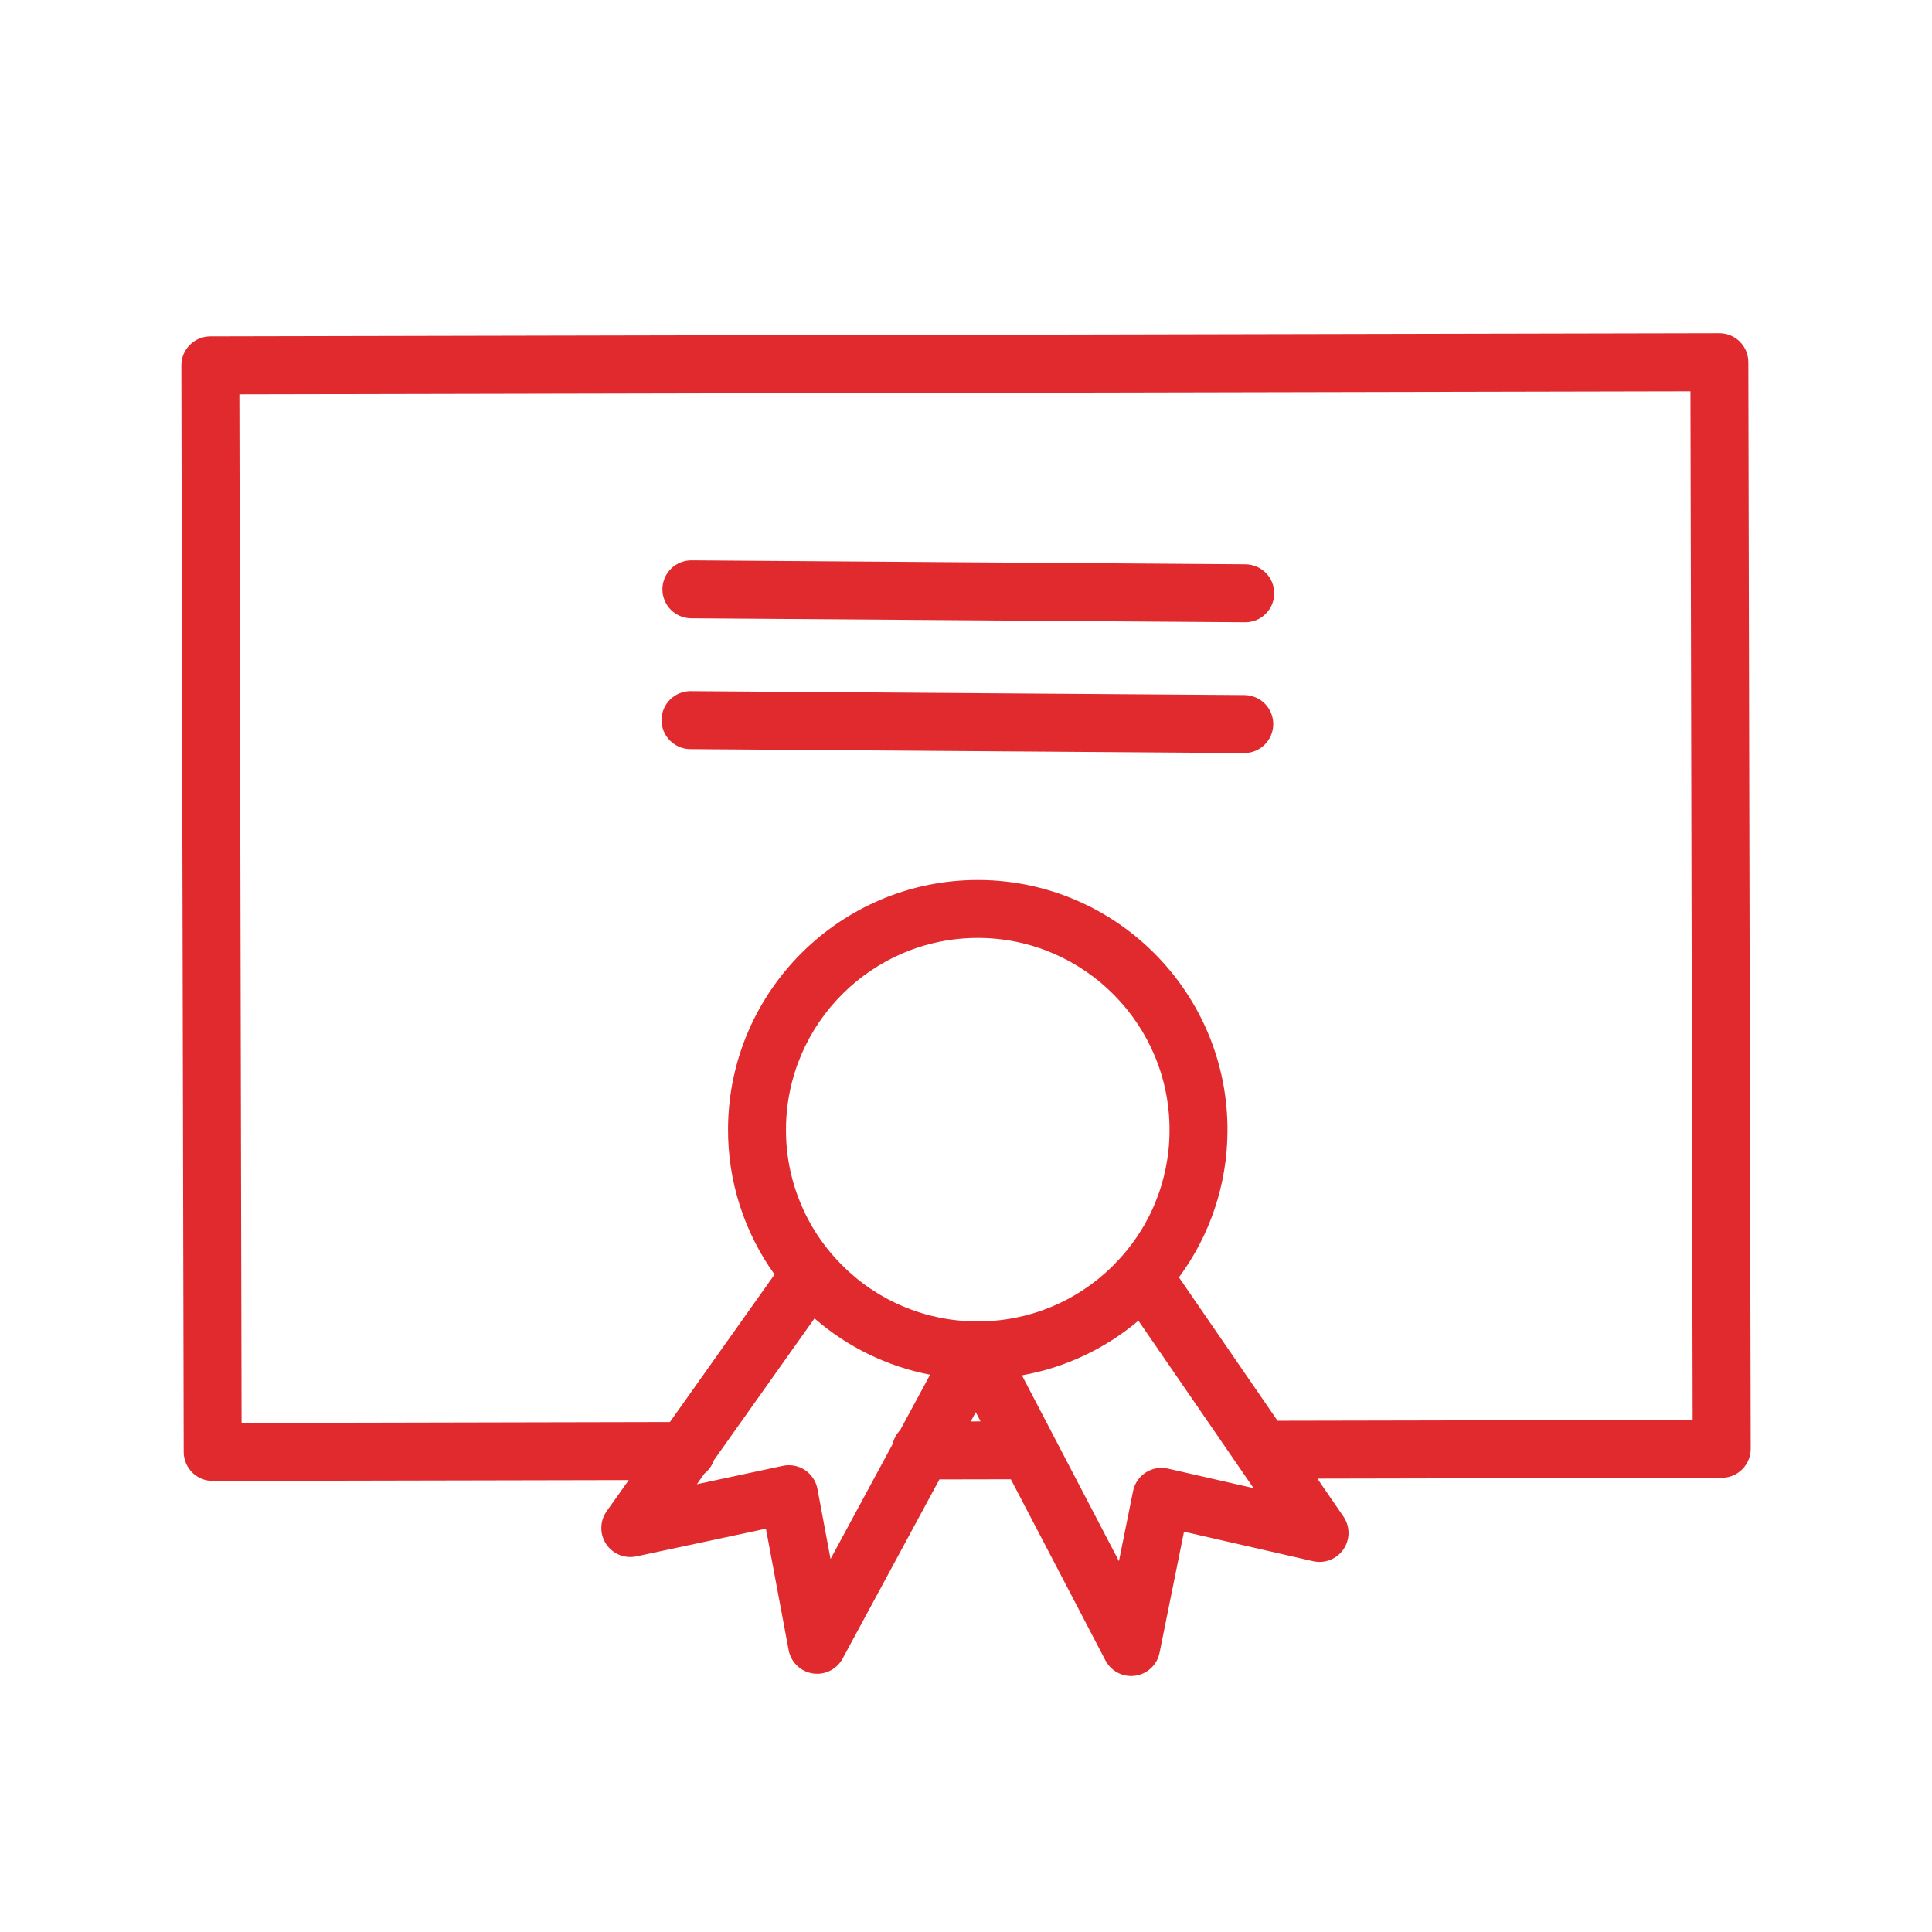 <?xml version="1.0" encoding="UTF-8"?> <svg xmlns="http://www.w3.org/2000/svg" width="70" height="70" viewBox="0 0 70 70" fill="none"><g clip-path="url(#clip0_257_11)"><path fill-rule="evenodd" clip-rule="evenodd" d="M63.346 13.122C63.346 12.844 63.235 12.577 63.038 12.38C62.841 12.184 62.575 12.074 62.296 12.074H62.294L7.619 12.188C7.481 12.189 7.344 12.216 7.217 12.269C7.09 12.322 6.974 12.4 6.877 12.497C6.779 12.595 6.702 12.711 6.65 12.838C6.597 12.966 6.57 13.103 6.571 13.241L6.656 52.609C6.657 52.887 6.768 53.154 6.964 53.35C7.161 53.547 7.428 53.657 7.706 53.657H7.708L22.781 53.626L21.979 54.757C21.857 54.929 21.79 55.135 21.787 55.346C21.783 55.557 21.844 55.764 21.96 55.941C22.076 56.117 22.242 56.254 22.438 56.335C22.633 56.415 22.848 56.435 23.054 56.391L27.751 55.388L28.574 59.786C28.619 60.027 28.747 60.245 28.936 60.401C29.124 60.558 29.361 60.644 29.606 60.644C29.796 60.644 29.981 60.593 30.144 60.496C30.306 60.399 30.44 60.26 30.53 60.093L34.037 53.602L36.625 53.597L40.053 60.161C40.154 60.353 40.311 60.51 40.504 60.609C40.697 60.708 40.916 60.745 41.131 60.715C41.346 60.684 41.547 60.588 41.704 60.439C41.862 60.29 41.97 60.096 42.013 59.883L42.899 55.496L47.577 56.565C47.783 56.612 47.998 56.596 48.195 56.518C48.391 56.441 48.56 56.306 48.678 56.131C48.797 55.957 48.86 55.75 48.86 55.539C48.859 55.328 48.795 55.121 48.676 54.947L47.731 53.573L62.383 53.543C62.521 53.543 62.658 53.516 62.785 53.463C62.913 53.41 63.028 53.332 63.126 53.234C63.223 53.137 63.3 53.021 63.353 52.893C63.405 52.766 63.432 52.629 63.432 52.491L63.346 13.122ZM30.092 56.485L29.617 53.944C29.591 53.806 29.538 53.675 29.46 53.559C29.383 53.442 29.283 53.342 29.167 53.264C29.05 53.186 28.919 53.132 28.782 53.106C28.644 53.08 28.502 53.081 28.365 53.11L25.249 53.776L25.52 53.393C25.677 53.269 25.797 53.103 25.863 52.91L29.511 47.768C30.702 48.806 32.147 49.51 33.699 49.809L32.612 51.821C32.476 51.961 32.382 52.135 32.34 52.325L30.092 56.485ZM42.374 40.984C42.37 41.896 42.185 42.798 41.83 43.639C41.475 44.479 40.956 45.24 40.304 45.879C39.008 47.163 37.255 47.882 35.43 47.877H35.377C34.464 47.873 33.561 47.688 32.72 47.333C31.879 46.978 31.117 46.46 30.478 45.808C29.836 45.16 29.328 44.392 28.985 43.547C28.642 42.701 28.469 41.797 28.478 40.884C28.506 37.069 31.62 33.983 35.429 33.983H35.477C39.308 34.012 42.402 37.152 42.374 40.984C42.374 40.983 42.374 40.983 42.374 40.984ZM35.173 51.501L35.353 51.166L35.528 51.5L35.173 51.501ZM42.316 53.21C42.179 53.178 42.038 53.175 41.9 53.199C41.761 53.223 41.63 53.275 41.512 53.351C41.394 53.427 41.293 53.526 41.214 53.642C41.135 53.758 41.08 53.888 41.053 54.025L40.541 56.562L37.026 49.831C38.584 49.556 40.04 48.872 41.247 47.851L45.419 53.918L42.316 53.21ZM46.288 51.477L42.715 46.281C43.847 44.752 44.464 42.901 44.474 40.998C44.511 36.01 40.482 31.922 35.492 31.884H35.43C30.47 31.884 26.414 35.902 26.378 40.87C26.363 42.773 26.953 44.632 28.064 46.177L24.272 51.523L8.753 51.556L8.673 14.287L61.248 14.177L61.328 51.447L46.288 51.477Z" fill="#E12A2D"></path><path fill-rule="evenodd" clip-rule="evenodd" d="M45.121 20.446L25.061 20.303H25.054C24.916 20.302 24.779 20.329 24.652 20.381C24.524 20.433 24.408 20.51 24.31 20.608C24.113 20.804 24.001 21.07 24 21.349C23.999 21.627 24.109 21.895 24.305 22.093C24.501 22.29 24.768 22.402 25.046 22.403L45.106 22.546H45.114C45.252 22.547 45.388 22.52 45.516 22.468C45.643 22.416 45.76 22.339 45.857 22.241C45.955 22.144 46.033 22.029 46.086 21.902C46.139 21.774 46.167 21.638 46.168 21.5C46.168 21.362 46.141 21.226 46.089 21.098C46.037 20.97 45.96 20.854 45.863 20.756C45.766 20.659 45.65 20.581 45.523 20.528C45.396 20.474 45.259 20.447 45.121 20.446ZM45.086 25.184L25.029 25.042H25.022C24.884 25.041 24.747 25.068 24.619 25.12C24.492 25.172 24.376 25.249 24.278 25.347C24.08 25.543 23.969 25.809 23.968 26.088C23.967 26.366 24.076 26.634 24.273 26.831C24.469 27.029 24.735 27.141 25.014 27.142L45.071 27.285H45.079C45.357 27.286 45.625 27.176 45.822 26.98C46.02 26.784 46.132 26.517 46.133 26.238C46.134 25.96 46.024 25.692 45.828 25.495C45.632 25.297 45.365 25.186 45.086 25.184Z" fill="#E12A2D"></path></g><defs><clipPath id="clip0_257_11"><rect width="70" height="70" fill="white"></rect></clipPath></defs></svg> 